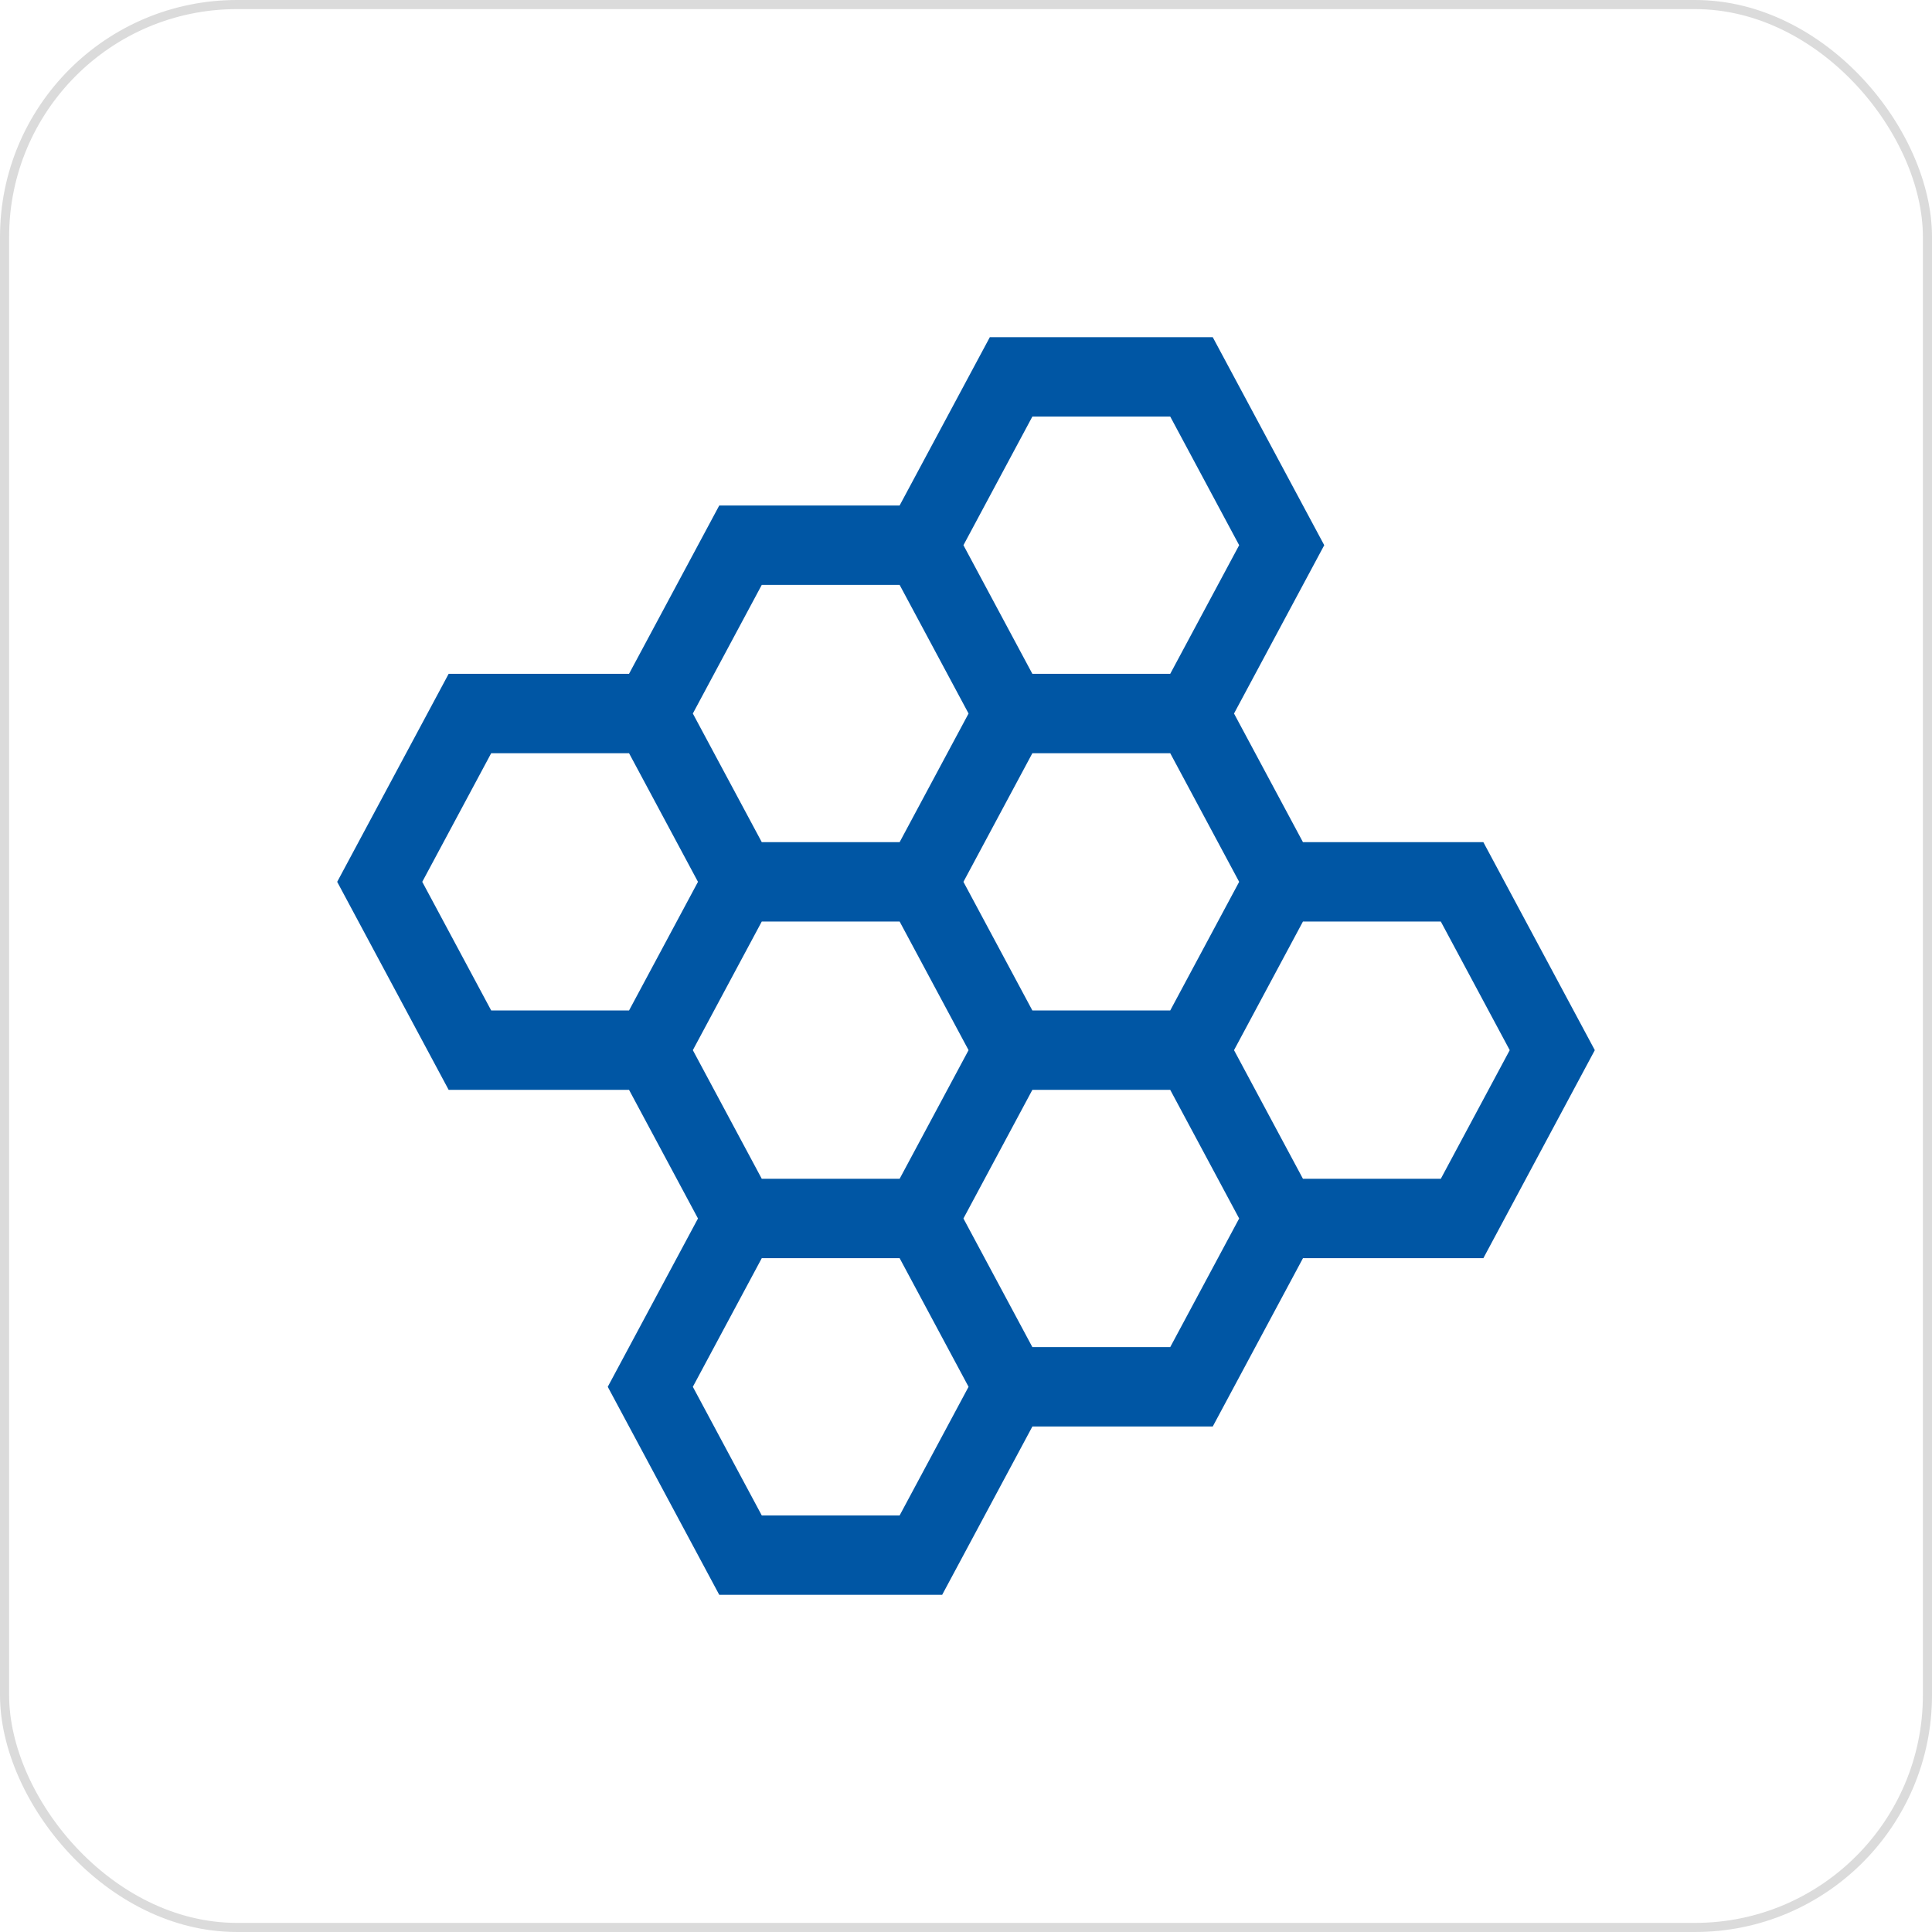 <?xml version="1.0" encoding="UTF-8"?> <svg xmlns="http://www.w3.org/2000/svg" width="212" height="212" viewBox="0 0 212 212"><g id="Group_165" data-name="Group 165" transform="translate(-62 -1329)"><g id="Rectangle_99" data-name="Rectangle 99" transform="translate(62 1329)" fill="none" stroke="#dbdbdb" stroke-width="1"><rect width="212" height="212" rx="26" stroke="none"></rect><rect x="0.5" y="0.5" width="211" height="211" rx="25.5" fill="none"></rect></g><path id="bond" d="M138,78.235,125.769,55.41H105.974L98.41,41.295l9.9-18.47L96.076,0H71.615l-9.9,18.47H41.924l-9.9,18.47H12.231L0,59.765,12.231,82.59H32.026L39.59,96.705l-9.9,18.47L41.924,138H66.385l9.9-18.47H96.077l9.9-18.47h19.795ZM91.41,73.88H76.283L68.718,59.765,76.283,45.65H91.41l7.564,14.115ZM46.59,64.12H61.717l7.564,14.115L61.717,92.35H46.59L39.026,78.235ZM76.283,8.71H91.41l7.564,14.115L91.41,36.94H76.283L68.719,22.825ZM46.59,27.18H61.717l7.564,14.115L61.717,55.41H46.59L39.026,41.295ZM9.335,59.765,16.9,45.65H32.026L39.59,59.765,32.026,73.88H16.9ZM61.717,129.29H46.59l-7.564-14.115L46.59,101.06H61.717l7.564,14.115ZM91.41,110.82H76.283L68.718,96.705,76.283,82.59H91.41l7.564,14.115Zm14.564-18.47L98.41,78.235l7.564-14.115H121.1l7.564,14.115L121.1,92.35Zm0,0" transform="translate(99 1366)" fill="#0056a4"></path></g></svg> 
